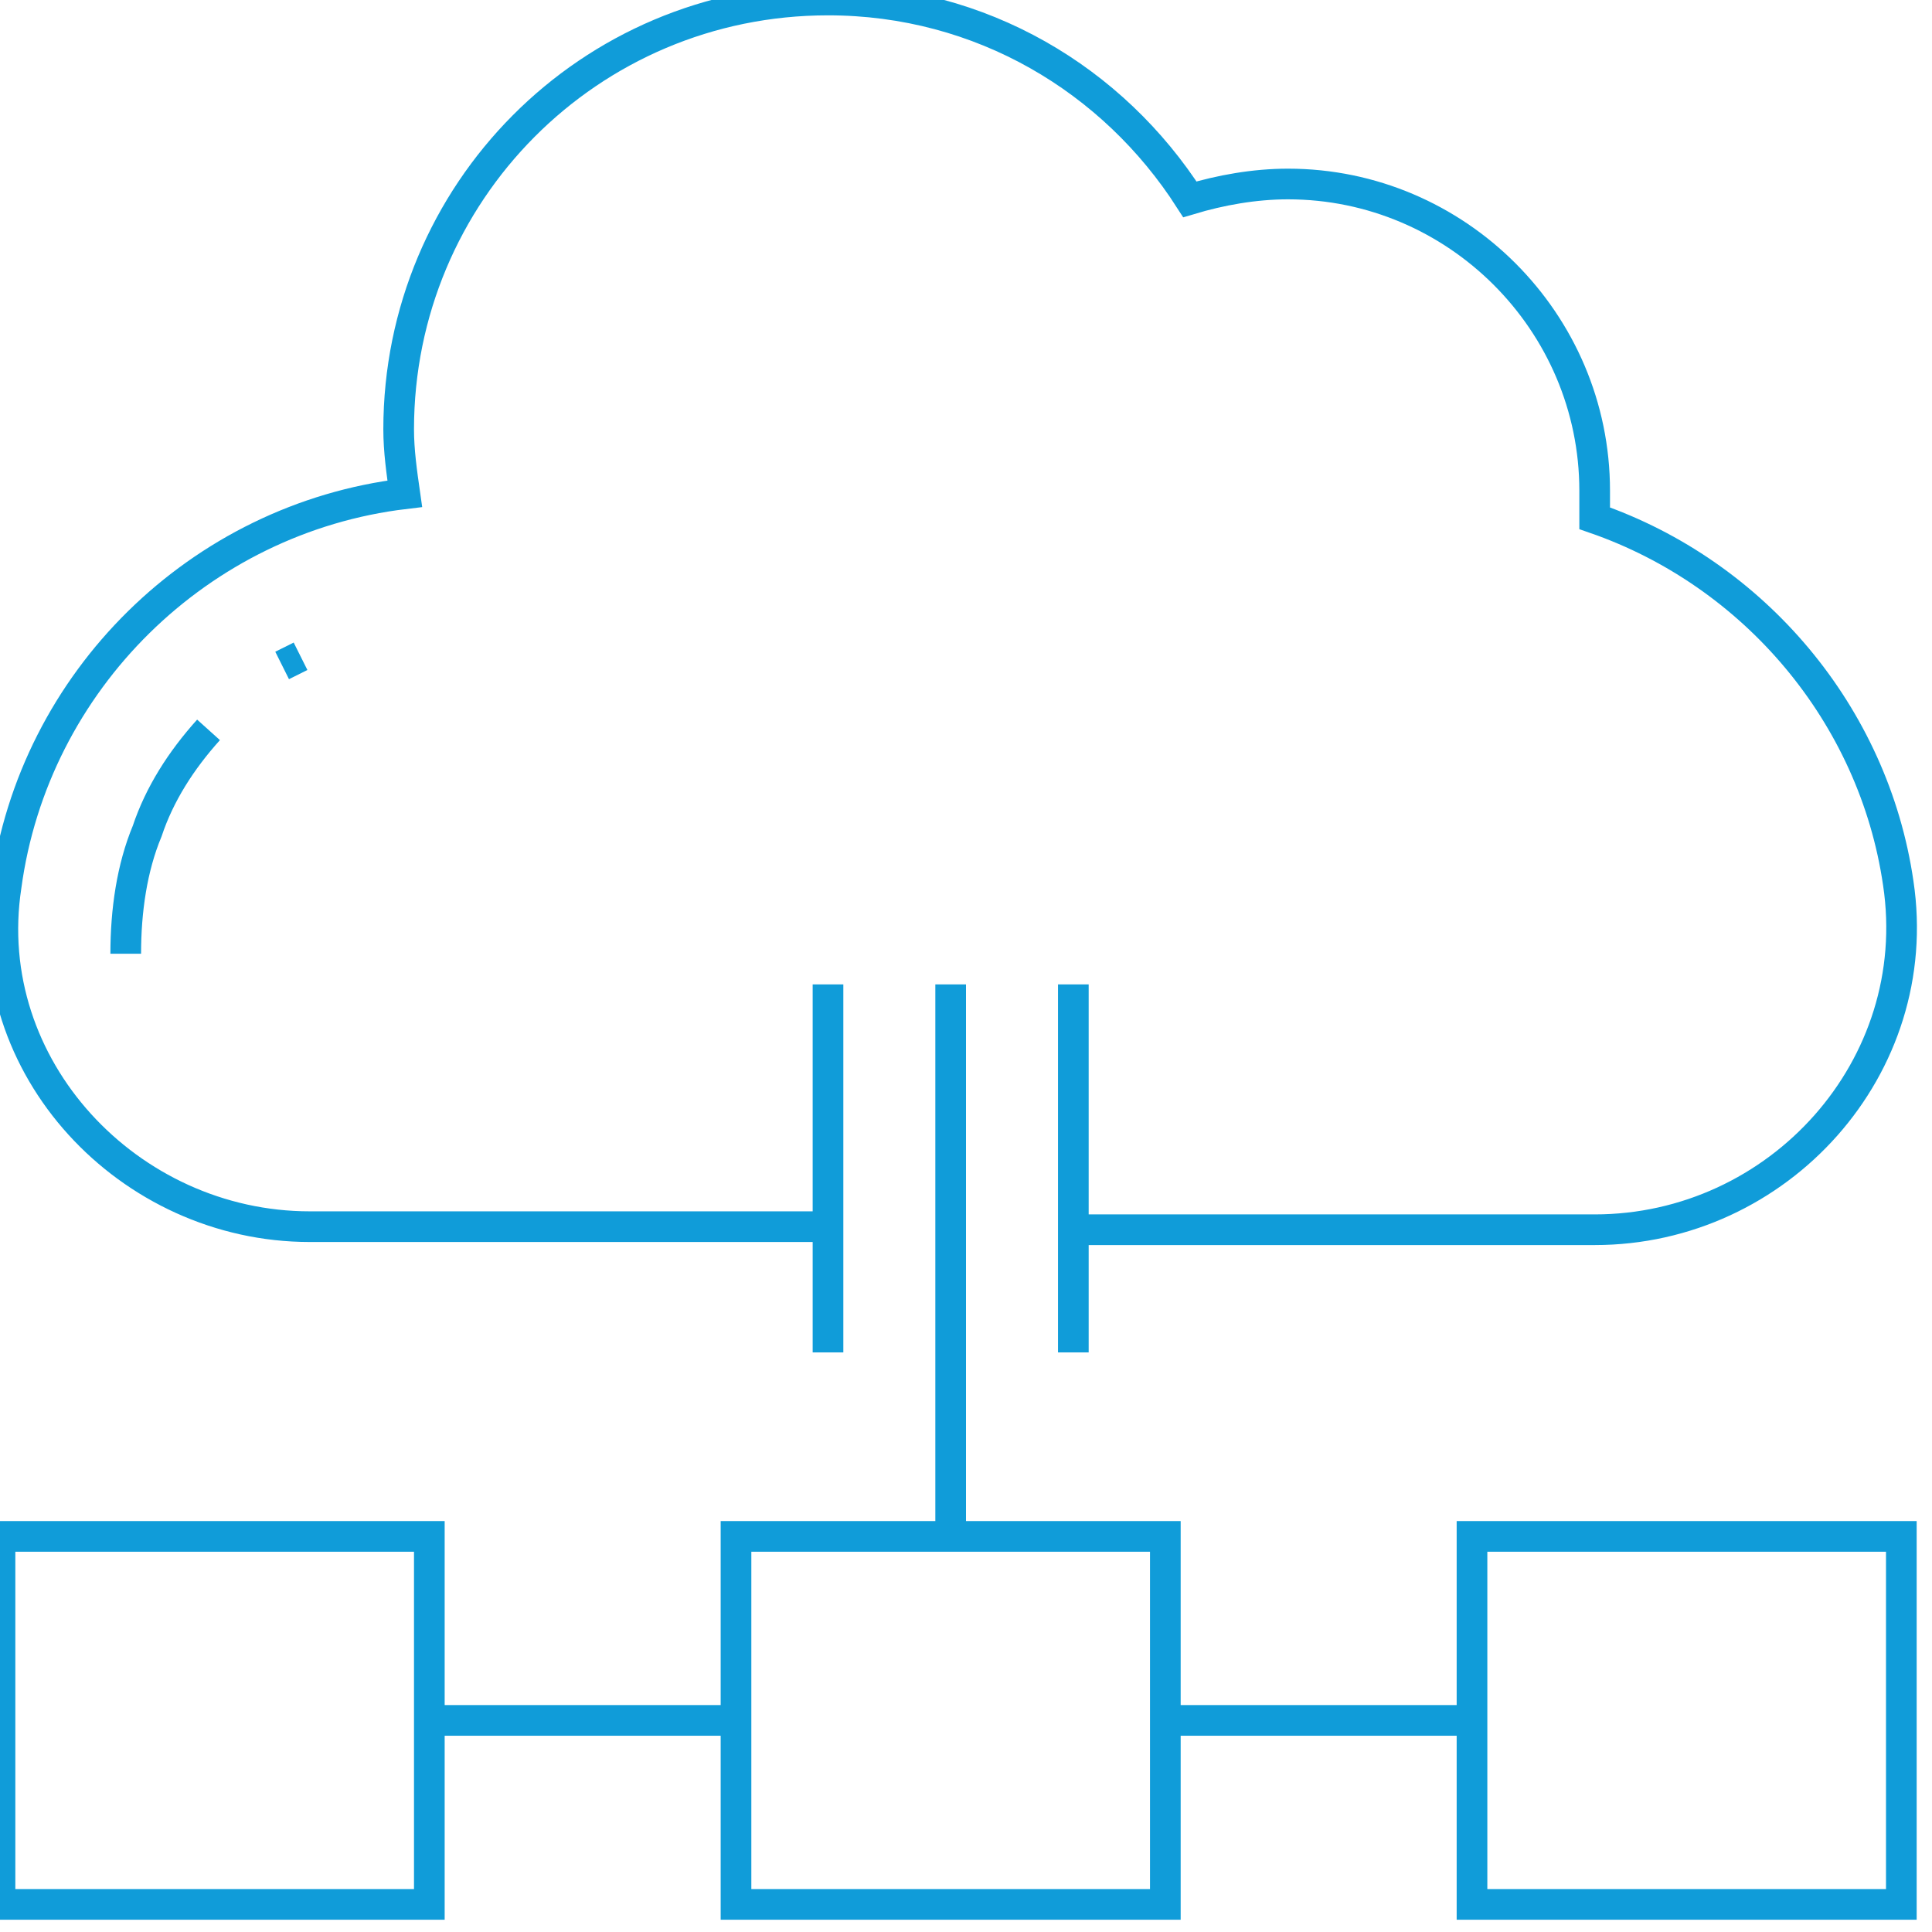 <svg width="63" height="63" viewBox="0 0 63 63" fill="none" xmlns="http://www.w3.org/2000/svg">
<g clip-path="url(#clip0_899_124)">
<path d="M6.8 23.8C5.9 24.8 5.2 25.9 4.8 27.1C4.3 28.3 4.1 29.7 4.1 31.1" stroke="#109CD9" stroke-miterlimit="10"/>
<path d="M9.8 21.4C9.6 21.5 9.4 21.6 9.2 21.7" stroke="#109CD9" stroke-miterlimit="10"/>
<path d="M14 50.1H0V62.1H14V50.1Z" stroke="#109CD9" stroke-miterlimit="10"/>
<path d="M38 50.1H24V62.1H38V50.1Z" stroke="#109CD9" stroke-miterlimit="10"/>
<path d="M62 50.1H48V62.1H62V50.1Z" stroke="#109CD9" stroke-miterlimit="10"/>
<path d="M31 50.1V32.1" stroke="#109CD9" stroke-miterlimit="10"/>
<path d="M14 56.1H24" stroke="#109CD9" stroke-miterlimit="10"/>
<path d="M38 56.1H48" stroke="#109CD9" stroke-miterlimit="10"/>
<path d="M35 40.1H52C58 40.1 62.8 34.8 61.9 28.8C61.1 23.3 57.2 18.7 52 16.9C52 16.6 52 16.3 52 16C52 10.5 47.5 6 42 6C40.9 6 39.8 6.2 38.8 6.5C36.3 2.6 32 0 27 0C19.2 0 13 6.3 13 14C13 14.7 13.1 15.4 13.2 16.1C6.5 16.9 1.1 22.2 0.2 28.9C-0.7 34.8 4.2 40 10.1 40H27.1" stroke="#109CD9" stroke-miterlimit="10"/>
<path d="M35 32.1V44.1" stroke="#109CD9" stroke-miterlimit="10"/>
<path d="M27 32.1V44.1" stroke="#109CD9" stroke-miterlimit="10"/>
</g>
<defs>
<clipPath id="clip0_899_124">
<rect width="63" height="63" fill="white"/>
</clipPath>
</defs>
</svg>
